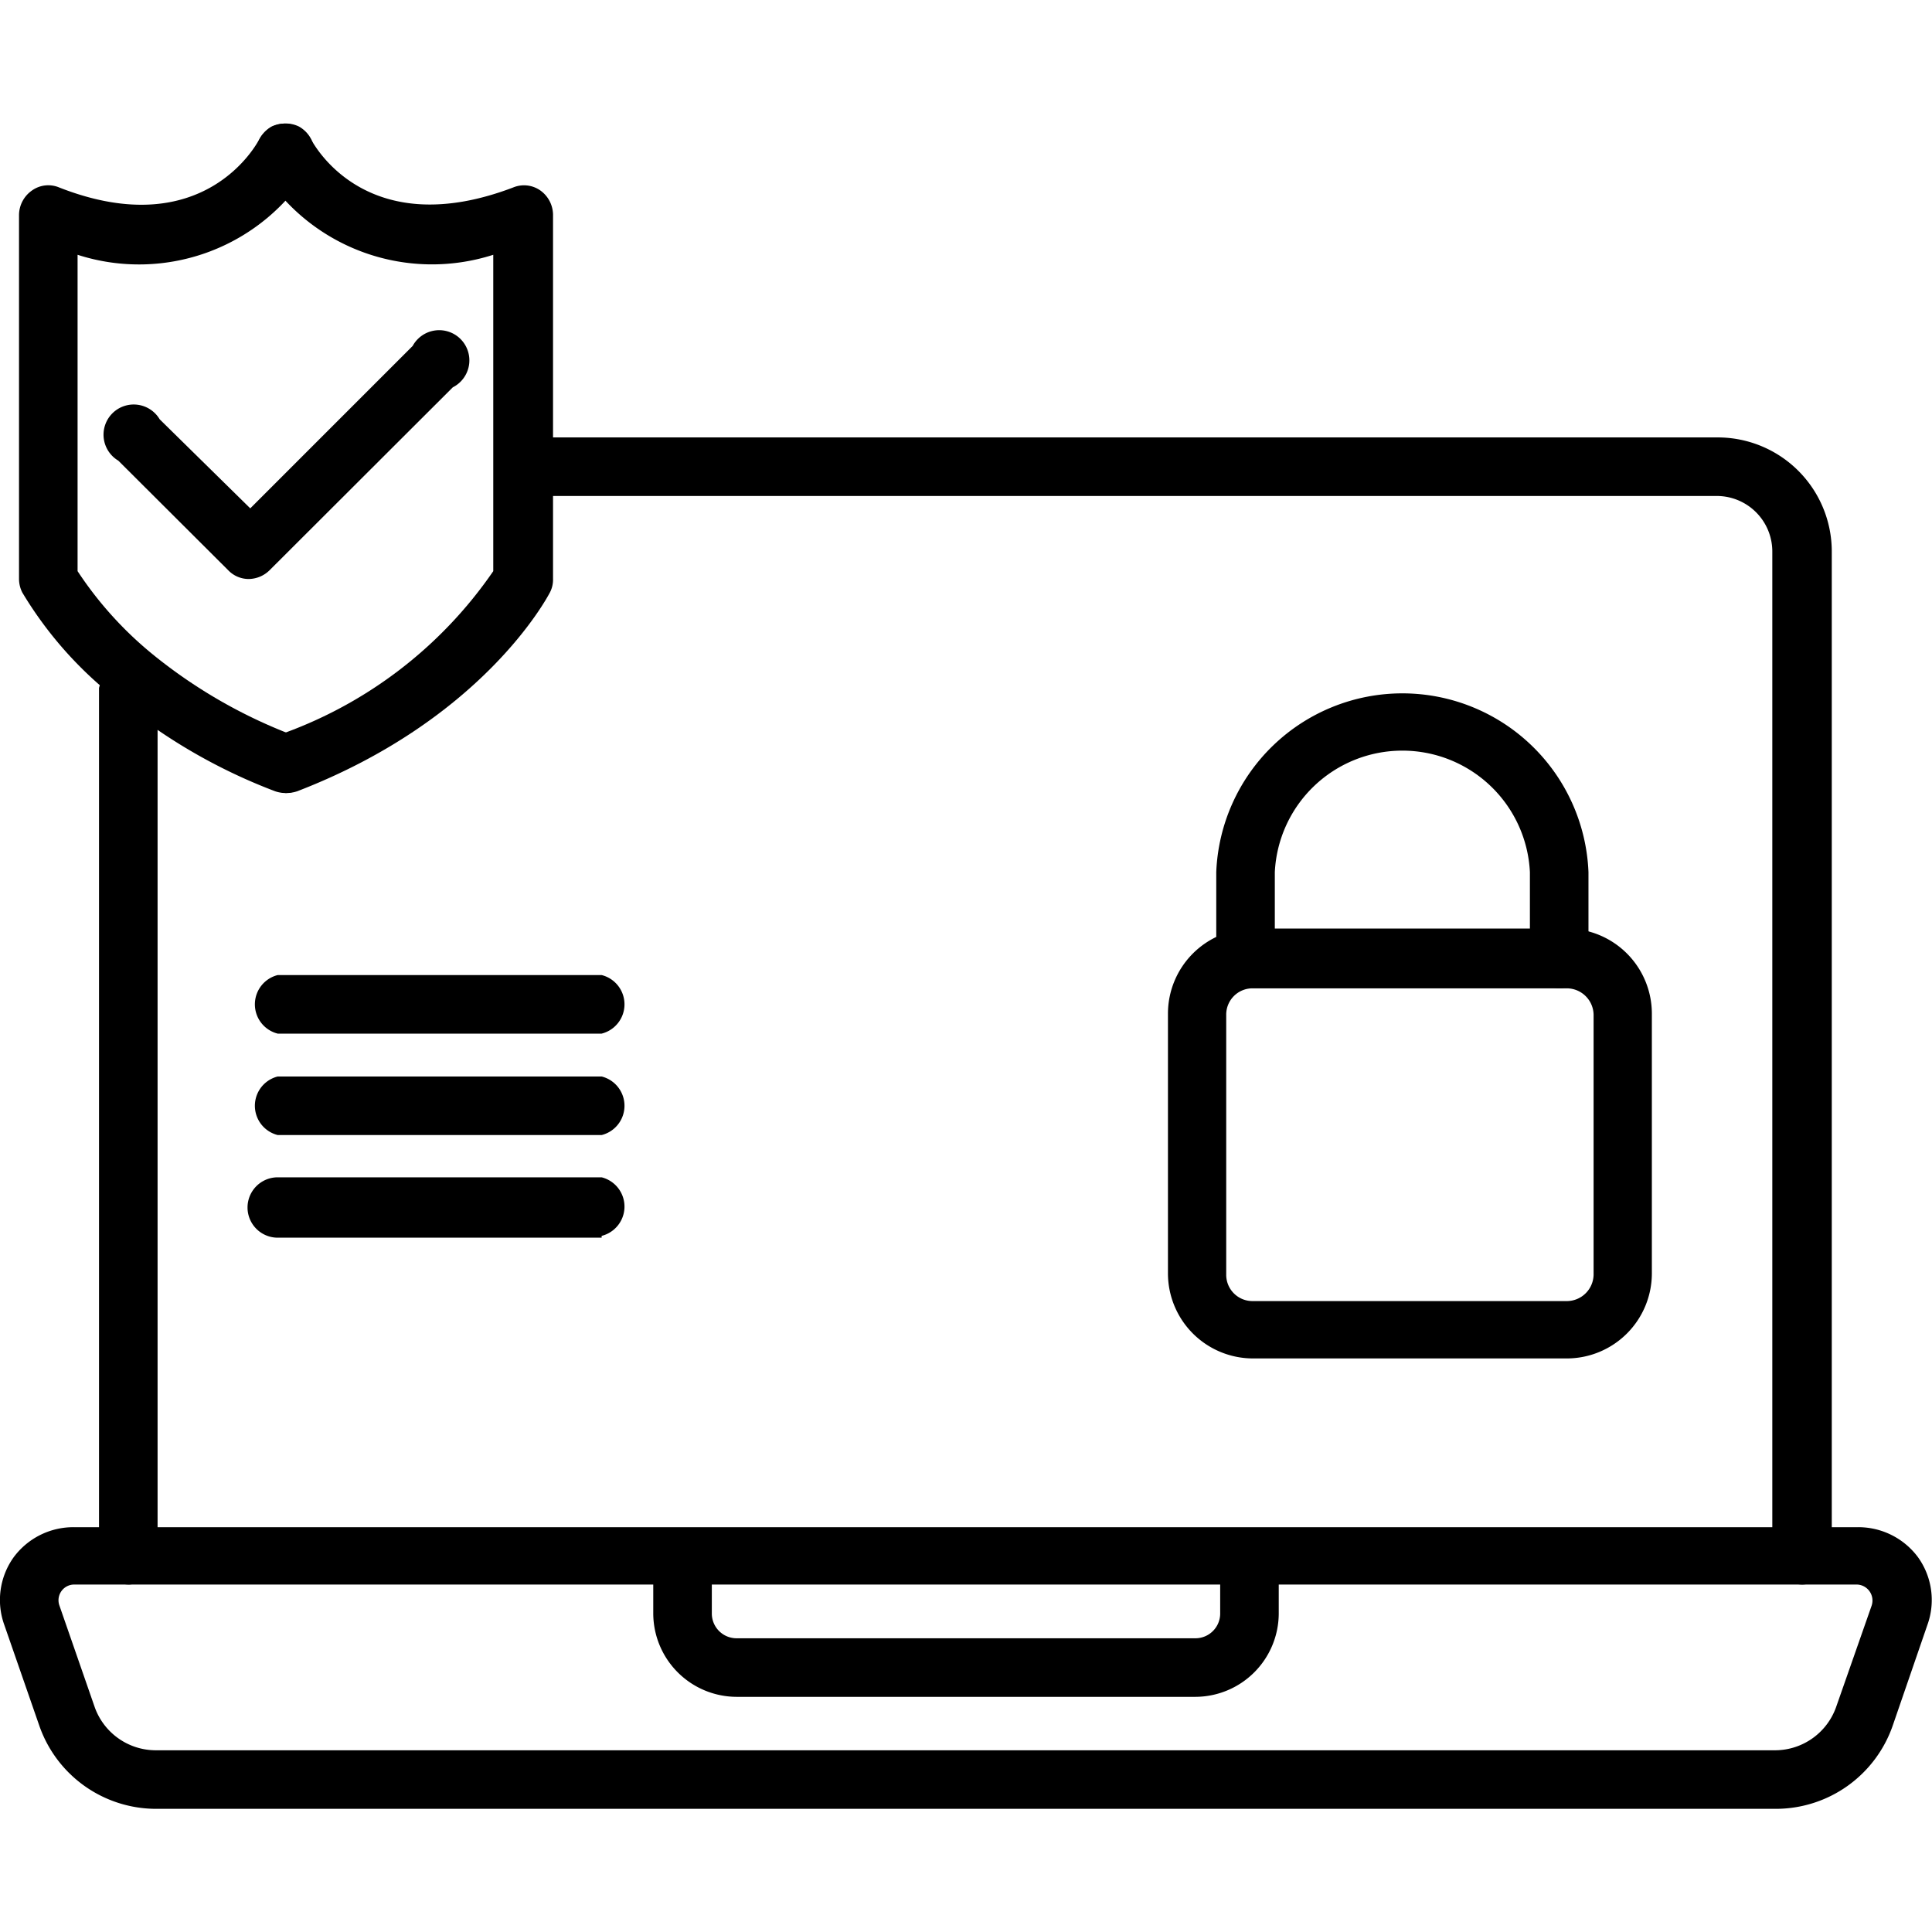 <svg id="Layer_1" height="512" viewBox="0 0 64 64" width="512" xmlns="http://www.w3.org/2000/svg" data-name="Layer 1"><path d="m9.46 26.27a1 1 0 0 1 -.35-1.88 14.35 14.35 0 0 0 7.23-5.47v-10.48a6.64 6.64 0 0 1 -7.75-2.95 1 1 0 0 1 .41-1.3 1 1 0 0 1 1.3.42c.21.39 2 3.39 6.7 1.6a.94.94 0 0 1 .9.1 1 1 0 0 1 .42.8v12.07a.92.92 0 0 1 -.1.44c-.09.17-2.22 4.22-8.37 6.59a1.12 1.12 0 0 1 -.39.06z"/><path d="m9.46 26.27a1.07 1.07 0 0 1 -.35-.06 18.47 18.47 0 0 1 -5.18-3 12.84 12.84 0 0 1 -3.19-3.58 1 1 0 0 1 -.11-.45v-12.07a1 1 0 0 1 .43-.8.93.93 0 0 1 .9-.1c4.79 1.88 6.56-1.46 6.63-1.6a1 1 0 0 1 1.31-.42 1 1 0 0 1 .42 1.3 6.63 6.63 0 0 1 -7.75 2.95v10.48a12.23 12.23 0 0 0 2.58 2.83 16.85 16.85 0 0 0 4.65 2.64 1 1 0 0 1 .56 1.26 1 1 0 0 1 -.9.62z"/><path d="m51.91 45h-10.42a2.82 2.82 0 0 1 -2.8-2.82v-8.6a2.82 2.82 0 0 1 2.8-2.82h10.42a2.82 2.82 0 0 1 2.81 2.82v8.6a2.82 2.82 0 0 1 -2.81 2.82zm-10.42-12.26a.87.87 0 0 0 -.87.88v8.6a.87.87 0 0 0 .87.88h10.42a.89.89 0 0 0 .88-.88v-8.6a.89.89 0 0 0 -.88-.88z"/><path d="m51.68 32.74a1 1 0 0 1 -1-1v-2.85a4.23 4.23 0 0 0 -8.45 0v2.88a1 1 0 0 1 -1.94 0v-2.88a6.17 6.17 0 0 1 12.33 0v2.88a1 1 0 0 1 -.94.97z"/><path d="m59.71 52.49a1 1 0 0 1 -1-1v-33.22a1.84 1.84 0 0 0 -1.84-1.84h-39.55a1 1 0 0 1 0-1.94h39.58a3.78 3.78 0 0 1 3.78 3.78v33.25a1 1 0 0 1 -.97.97z"/><path d="m4.28 52.49a1 1 0 0 1 -1-1v-28.7a1 1 0 0 1 1.94 0v28.73a1 1 0 0 1 -.94.97z"/><path d="m58.83 59.92h-53.66a4.1 4.1 0 0 1 -3.87-2.76l-1.16-3.34a2.43 2.43 0 0 1 .31-2.23 2.46 2.46 0 0 1 2-1h59.09a2.46 2.46 0 0 1 2 1 2.43 2.43 0 0 1 .31 2.23l-1.15 3.34a4.1 4.1 0 0 1 -3.87 2.76zm-56.37-7.43a.52.52 0 0 0 -.49.7l1.16 3.34a2.15 2.15 0 0 0 2 1.45h53.7a2.15 2.15 0 0 0 2-1.45l1.17-3.34a.53.53 0 0 0 -.49-.7z"/><path d="m39.6 56.21h-15.2a2.77 2.77 0 0 1 -2.76-2.76v-1.93a1 1 0 0 1 1.94 0v1.93a.82.82 0 0 0 .82.82h15.2a.82.82 0 0 0 .82-.82v-1.93a1 1 0 0 1 1.94 0v1.93a2.77 2.77 0 0 1 -2.76 2.76z"/><path d="m19.93 34.24h-10.73a1 1 0 0 1 0-1.94h10.73a1 1 0 0 1 0 1.94z"/><path d="m19.93 37.6h-10.73a1 1 0 0 1 0-1.94h10.73a1 1 0 0 1 0 1.94z"/><path d="m19.93 41h-10.73a1 1 0 0 1 0-2h10.73a1 1 0 0 1 0 1.94z"/><path d="m8.24 19.18a.94.94 0 0 1 -.68-.29l-3.64-3.63a1 1 0 1 1 1.37-1.37l3 2.95 5.38-5.38a1 1 0 1 1 1.33 1.37l-6.07 6.06a1 1 0 0 1 -.69.29z"/></svg>